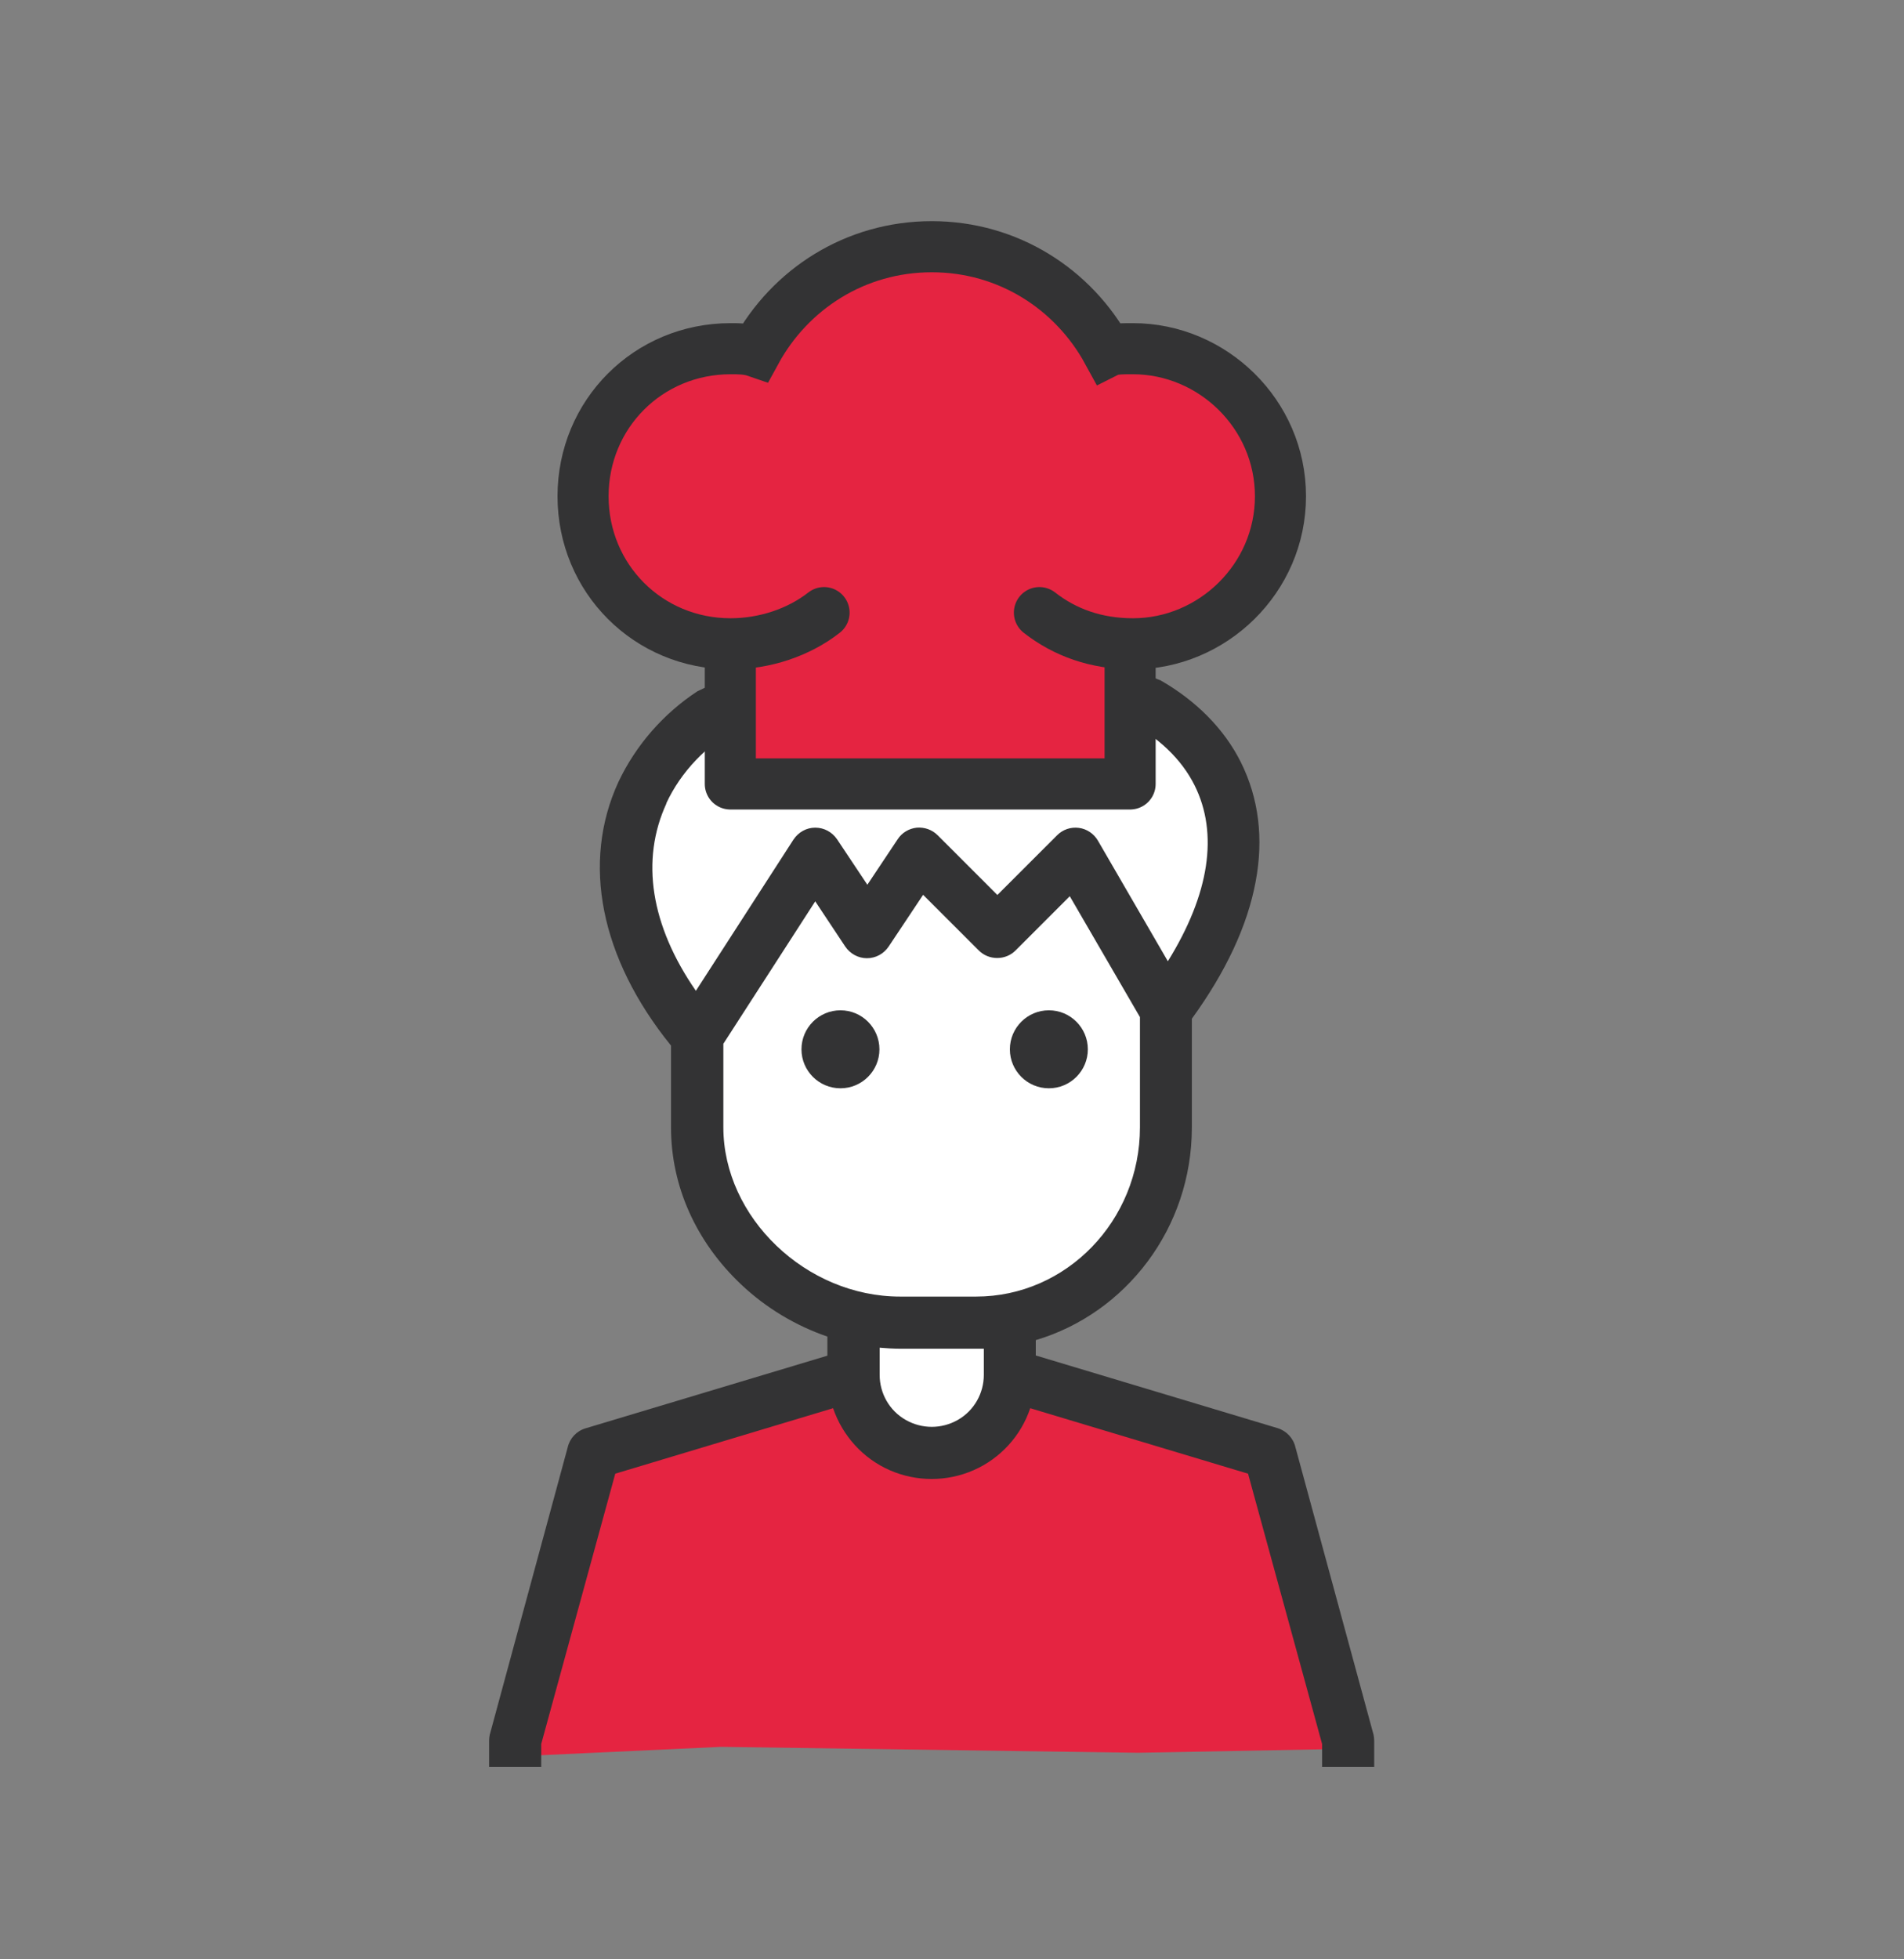 <svg width="35" height="36" viewBox="0 0 35 36" fill="none" xmlns="http://www.w3.org/2000/svg">
<rect x="0" y="0" width="35" height="36" fill="#808080" stroke="none"/>
<path d="M14.733 12.817L12.727 13.499L11.683 15.041L11.393 16.44L12.686 18.797L13.063 20.63L13.297 22.16L14.733 23.823L15.77 24.385V25.467L16.17 26.278L17.512 27.134L18.523 25.467L18.73 24.385L20.566 23.258L21.4 20.63V18.378L22.199 16.961L22.651 15.041L21.984 13.752L19.522 12.417L14.733 12.817Z" fill="white"/>
<path d="M13.255 32.096L9.353 32.277L10.495 28.744L11.046 26.9L15.574 25.501L16.019 26.202L16.826 26.606L17.712 26.572L18.523 25.467L19.368 25.576L23.346 26.791L24.892 32.13L20.917 32.205L13.255 32.096Z" fill="#E52441"/>
<path d="M9.002 31.877C8.995 31.911 8.991 31.949 8.991 31.986V32.465H9.949V32.043L11.31 27.077L15.314 25.874C15.488 26.383 15.865 26.798 16.355 27.013C16.845 27.228 17.407 27.228 17.897 27.013C18.387 26.798 18.768 26.383 18.938 25.874L22.942 27.077L24.303 32.043V32.465H25.261V31.986C25.261 31.949 25.257 31.915 25.25 31.877L23.813 26.591C23.775 26.425 23.647 26.289 23.485 26.24L19.04 24.905V24.623C20.695 24.132 21.909 22.568 21.909 20.716V18.718C22.538 17.851 22.931 17.006 23.081 16.203C23.232 15.404 23.138 14.665 22.81 14.005C22.501 13.386 21.98 12.87 21.332 12.5L20.042 12.002C19.635 11.908 19.221 11.863 18.806 11.863H15.688C15.16 11.863 14.636 11.938 14.127 12.089L12.822 12.7C12.196 13.111 11.691 13.688 11.37 14.363C10.684 15.848 11.035 17.606 12.335 19.212V20.716C12.335 21.795 12.795 22.82 13.629 23.605C14.081 24.031 14.62 24.355 15.209 24.558V24.909L10.763 26.244C10.597 26.293 10.473 26.429 10.435 26.595M12.245 14.766C12.792 13.582 14.145 12.817 15.691 12.817H18.809C20.235 12.817 21.468 13.45 21.958 14.427C22.403 15.317 22.233 16.429 21.468 17.662L20.182 15.445C20.107 15.317 19.978 15.23 19.831 15.211C19.684 15.192 19.537 15.241 19.432 15.347L18.334 16.444L17.237 15.347C17.135 15.245 16.996 15.196 16.853 15.207C16.709 15.223 16.581 15.298 16.502 15.419L15.944 16.256L15.386 15.419C15.295 15.287 15.148 15.207 14.986 15.207C14.824 15.207 14.677 15.29 14.586 15.426L12.792 18.205C11.962 17.006 11.77 15.803 12.252 14.759L12.245 14.766ZM18.085 25.26C18.085 25.603 17.904 25.92 17.607 26.089C17.309 26.259 16.947 26.259 16.649 26.089C16.351 25.92 16.17 25.603 16.17 25.26V24.762C16.294 24.773 16.423 24.781 16.547 24.781H17.942C17.991 24.781 18.037 24.781 18.085 24.781V25.264V25.26ZM17.942 23.823H16.547C14.816 23.823 13.297 22.368 13.297 20.712V19.178L14.986 16.561L15.537 17.391C15.627 17.523 15.774 17.606 15.936 17.606C16.098 17.606 16.245 17.526 16.336 17.391L16.969 16.441L17.991 17.462C18.082 17.553 18.202 17.602 18.331 17.602C18.459 17.602 18.579 17.553 18.67 17.462L19.665 16.467L20.955 18.688V20.712C20.955 22.428 19.605 23.823 17.942 23.823Z" fill="#333334"/>
<path d="M15.45 19.996C15.845 19.996 16.166 19.675 16.166 19.28C16.166 18.884 15.845 18.563 15.45 18.563C15.054 18.563 14.733 18.884 14.733 19.28C14.733 19.675 15.054 19.996 15.45 19.996Z" fill="#333334"/>
<path d="M19.281 19.996C19.676 19.996 19.997 19.675 19.997 19.28C19.997 18.884 19.676 18.563 19.281 18.563C18.885 18.563 18.564 18.884 18.564 19.28C18.564 19.675 18.885 19.996 19.281 19.996Z" fill="#333334"/>
<path d="M20.774 10.453V14.404H13.425V10.453C14.051 10.453 14.677 10.245 15.144 9.88C15.717 10.245 18.53 10.245 19.104 9.88C19.571 10.245 20.144 10.453 20.77 10.453H20.774Z" fill="#E52441" stroke="#333334" stroke-width="0.939" stroke-linecap="round" stroke-linejoin="round"/>
<path d="M15.148 11.256C14.681 11.622 14.055 11.829 13.429 11.829C11.917 11.829 10.718 10.63 10.718 9.118C10.718 7.606 11.917 6.407 13.429 6.407C13.583 6.407 13.742 6.407 13.896 6.46C14.522 5.314 15.721 4.533 17.128 4.533C18.534 4.533 19.733 5.314 20.359 6.46C20.465 6.407 20.619 6.407 20.827 6.407C22.286 6.407 23.538 7.606 23.538 9.118C23.538 10.63 22.286 11.829 20.827 11.829C20.148 11.829 19.575 11.622 19.107 11.256" fill="#E52441"/>
<path d="M15.148 11.256C14.681 11.622 14.055 11.829 13.429 11.829C11.917 11.829 10.718 10.63 10.718 9.118C10.718 7.606 11.917 6.407 13.429 6.407C13.583 6.407 13.742 6.407 13.896 6.46C14.522 5.314 15.721 4.533 17.128 4.533C18.534 4.533 19.733 5.314 20.359 6.46C20.465 6.407 20.619 6.407 20.827 6.407C22.286 6.407 23.538 7.606 23.538 9.118C23.538 10.63 22.286 11.829 20.827 11.829C20.148 11.829 19.575 11.622 19.107 11.256" stroke="#333334" stroke-width="0.939" stroke-miterlimit="6.73" stroke-linecap="round"/>
</svg>

